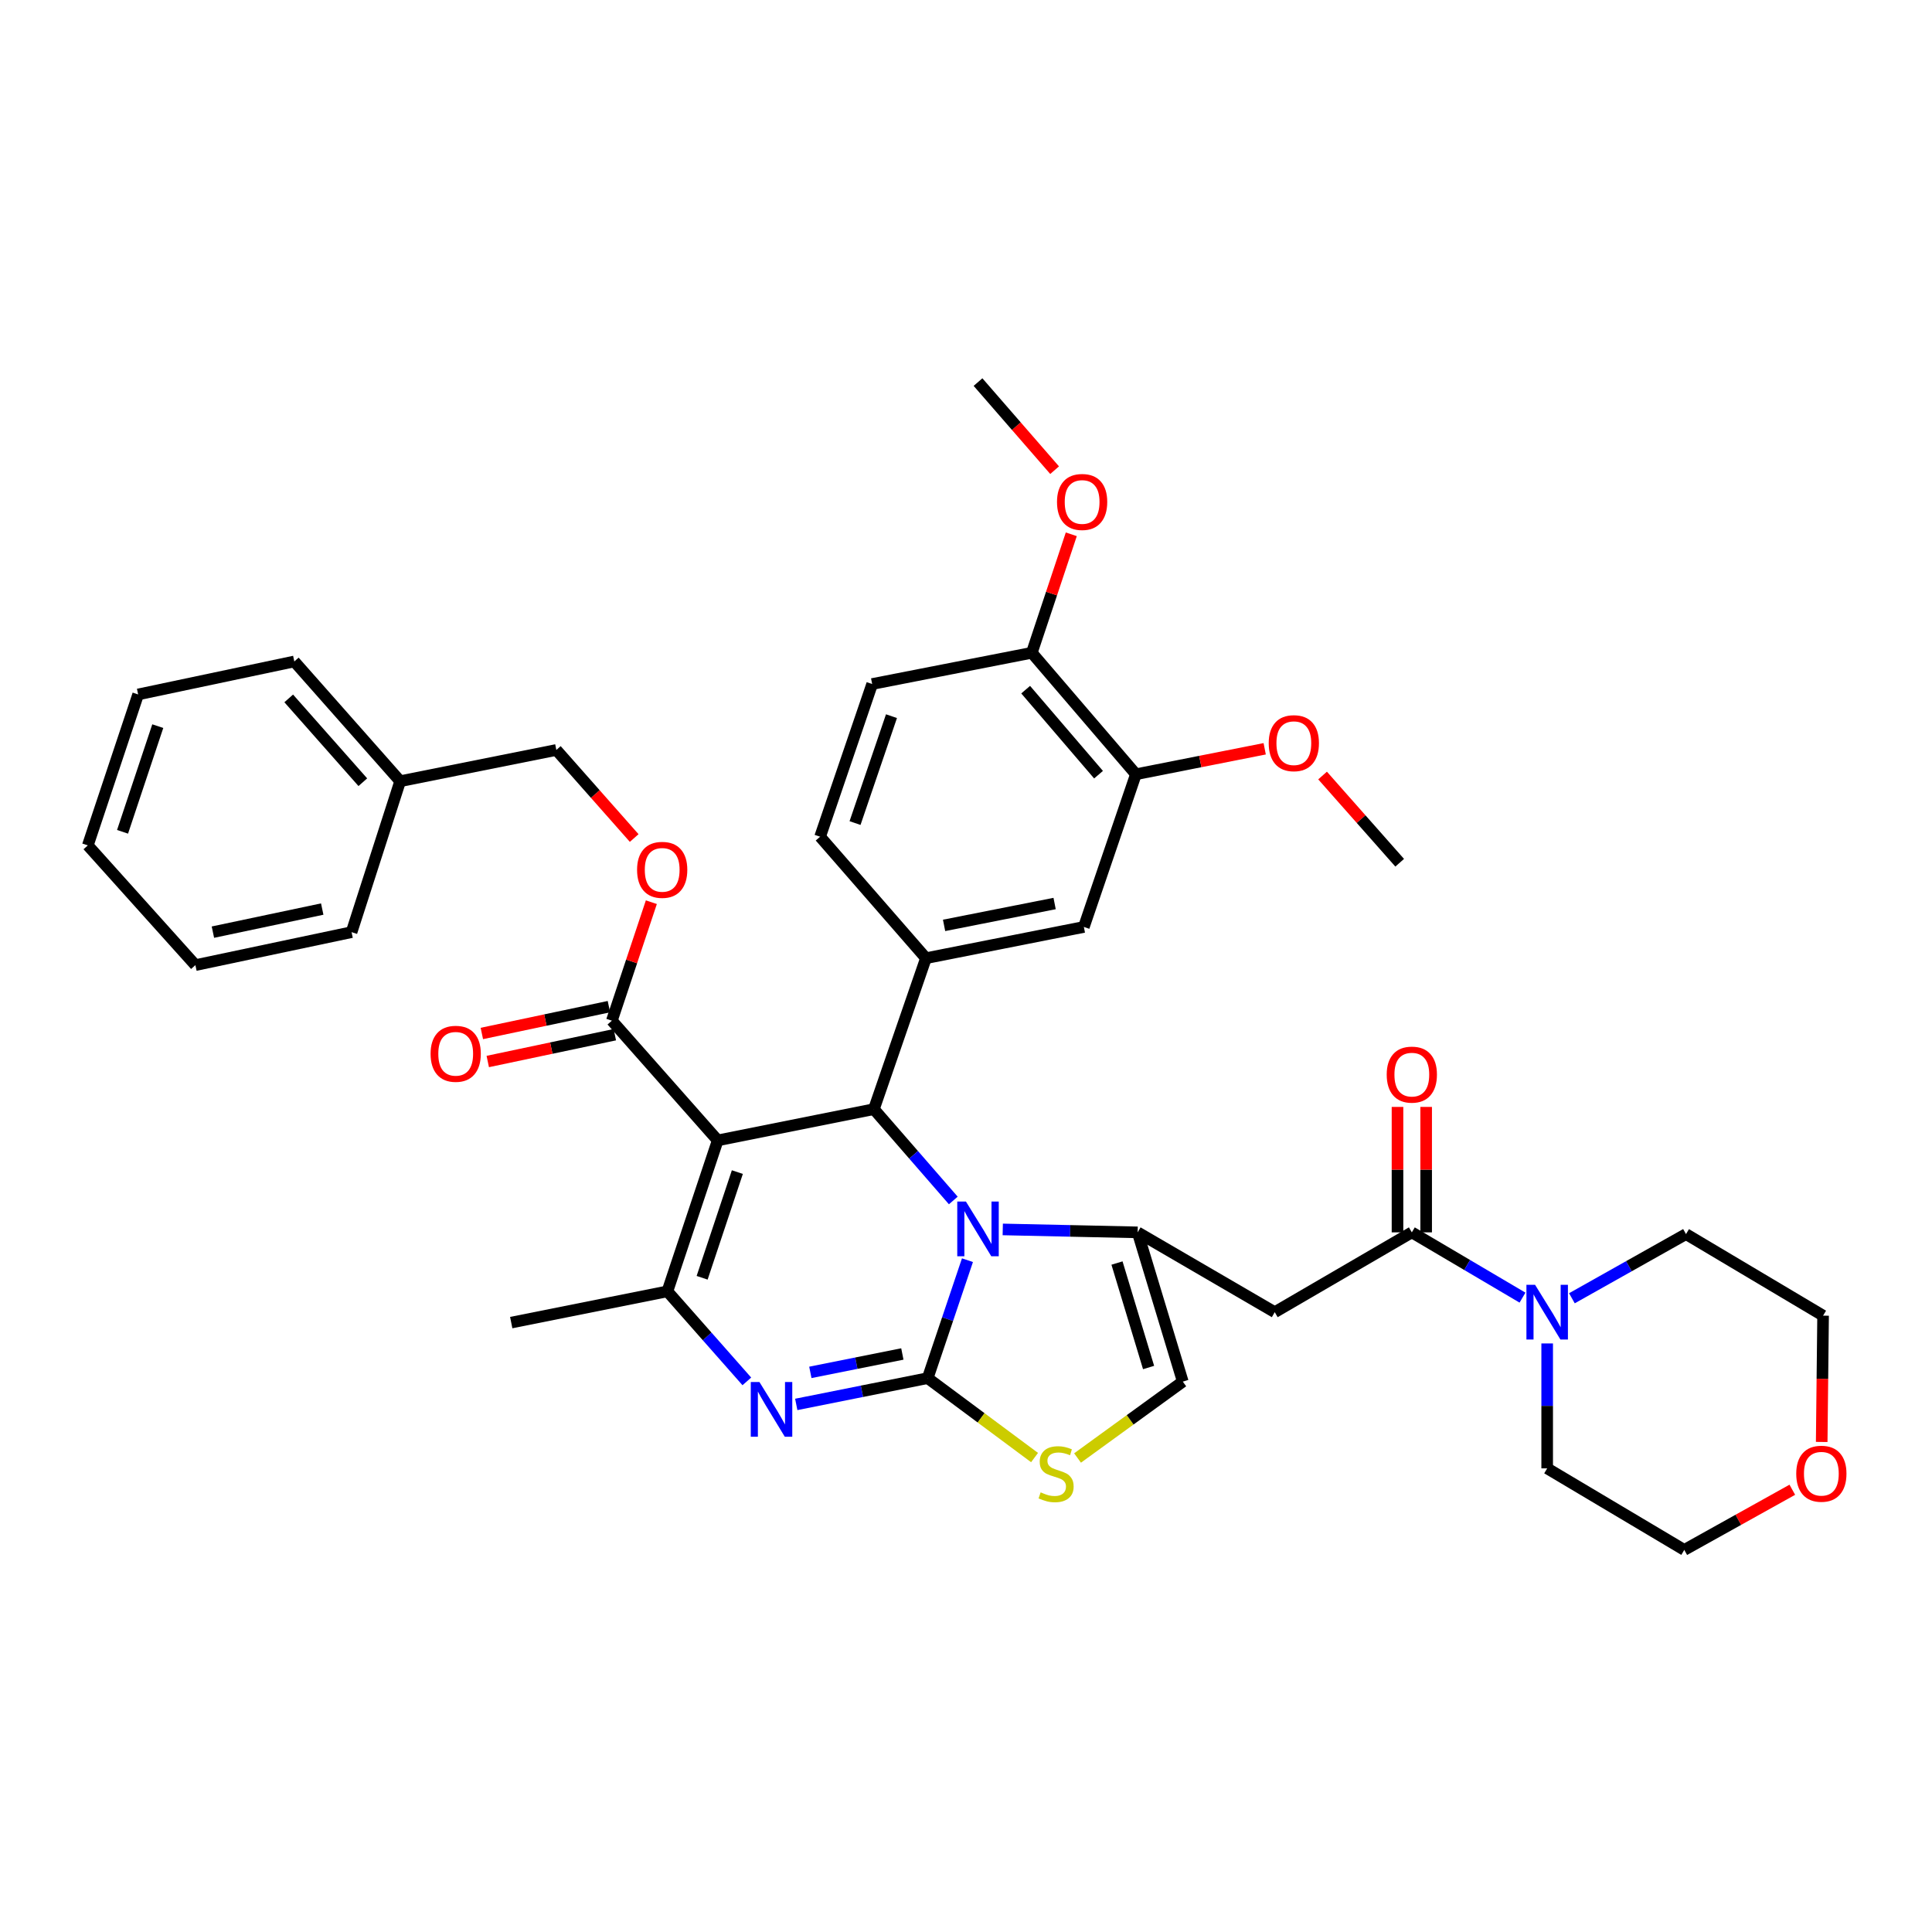 <?xml version='1.0' encoding='iso-8859-1'?>
<svg version='1.1' baseProfile='full'
              xmlns='http://www.w3.org/2000/svg'
                      xmlns:rdkit='http://www.rdkit.org/xml'
                      xmlns:xlink='http://www.w3.org/1999/xlink'
                  xml:space='preserve'
width='1000px' height='1000px' viewBox='0 0 1000 1000'>
<!-- END OF HEADER -->
<rect style='opacity:1.0;fill:#FFFFFF;stroke:none' width='1000' height='1000' x='0' y='0'> </rect>
<path class='bond-0' d='M 927.699,771.09 L 899.737,786.663' style='fill:none;fill-rule:evenodd;stroke:#FF0000;stroke-width:6px;stroke-linecap:butt;stroke-linejoin:miter;stroke-opacity:1' />
<path class='bond-0' d='M 899.737,786.663 L 871.776,802.236' style='fill:none;fill-rule:evenodd;stroke:#000000;stroke-width:6px;stroke-linecap:butt;stroke-linejoin:miter;stroke-opacity:1' />
<path class='bond-1' d='M 942.909,746.355 L 943.268,713.667' style='fill:none;fill-rule:evenodd;stroke:#FF0000;stroke-width:6px;stroke-linecap:butt;stroke-linejoin:miter;stroke-opacity:1' />
<path class='bond-1' d='M 943.268,713.667 L 943.627,680.979' style='fill:none;fill-rule:evenodd;stroke:#000000;stroke-width:6px;stroke-linecap:butt;stroke-linejoin:miter;stroke-opacity:1' />
<path class='bond-2' d='M 730.76,637.869 L 759.401,654.759' style='fill:none;fill-rule:evenodd;stroke:#000000;stroke-width:6px;stroke-linecap:butt;stroke-linejoin:miter;stroke-opacity:1' />
<path class='bond-2' d='M 759.401,654.759 L 788.042,671.65' style='fill:none;fill-rule:evenodd;stroke:#0000FF;stroke-width:6px;stroke-linecap:butt;stroke-linejoin:miter;stroke-opacity:1' />
<path class='bond-3' d='M 738.176,637.869 L 738.176,605.405' style='fill:none;fill-rule:evenodd;stroke:#000000;stroke-width:6px;stroke-linecap:butt;stroke-linejoin:miter;stroke-opacity:1' />
<path class='bond-3' d='M 738.176,605.405 L 738.176,572.941' style='fill:none;fill-rule:evenodd;stroke:#FF0000;stroke-width:6px;stroke-linecap:butt;stroke-linejoin:miter;stroke-opacity:1' />
<path class='bond-3' d='M 723.344,637.869 L 723.344,605.405' style='fill:none;fill-rule:evenodd;stroke:#000000;stroke-width:6px;stroke-linecap:butt;stroke-linejoin:miter;stroke-opacity:1' />
<path class='bond-3' d='M 723.344,605.405 L 723.344,572.941' style='fill:none;fill-rule:evenodd;stroke:#FF0000;stroke-width:6px;stroke-linecap:butt;stroke-linejoin:miter;stroke-opacity:1' />
<path class='bond-4' d='M 730.76,637.869 L 659.807,679.183' style='fill:none;fill-rule:evenodd;stroke:#000000;stroke-width:6px;stroke-linecap:butt;stroke-linejoin:miter;stroke-opacity:1' />
<path class='bond-5' d='M 813.616,671.983 L 843.145,655.375' style='fill:none;fill-rule:evenodd;stroke:#0000FF;stroke-width:6px;stroke-linecap:butt;stroke-linejoin:miter;stroke-opacity:1' />
<path class='bond-5' d='M 843.145,655.375 L 872.674,638.767' style='fill:none;fill-rule:evenodd;stroke:#000000;stroke-width:6px;stroke-linecap:butt;stroke-linejoin:miter;stroke-opacity:1' />
<path class='bond-6' d='M 800.815,695.364 L 800.815,727.694' style='fill:none;fill-rule:evenodd;stroke:#0000FF;stroke-width:6px;stroke-linecap:butt;stroke-linejoin:miter;stroke-opacity:1' />
<path class='bond-6' d='M 800.815,727.694 L 800.815,760.024' style='fill:none;fill-rule:evenodd;stroke:#000000;stroke-width:6px;stroke-linecap:butt;stroke-linejoin:miter;stroke-opacity:1' />
<path class='bond-7' d='M 872.674,638.767 L 943.627,680.979' style='fill:none;fill-rule:evenodd;stroke:#000000;stroke-width:6px;stroke-linecap:butt;stroke-linejoin:miter;stroke-opacity:1' />
<path class='bond-8' d='M 412.139,726.927 L 446.155,720.124' style='fill:none;fill-rule:evenodd;stroke:#0000FF;stroke-width:6px;stroke-linecap:butt;stroke-linejoin:miter;stroke-opacity:1' />
<path class='bond-8' d='M 446.155,720.124 L 480.171,713.321' style='fill:none;fill-rule:evenodd;stroke:#000000;stroke-width:6px;stroke-linecap:butt;stroke-linejoin:miter;stroke-opacity:1' />
<path class='bond-8' d='M 419.435,710.342 L 443.246,705.58' style='fill:none;fill-rule:evenodd;stroke:#0000FF;stroke-width:6px;stroke-linecap:butt;stroke-linejoin:miter;stroke-opacity:1' />
<path class='bond-8' d='M 443.246,705.58 L 467.057,700.818' style='fill:none;fill-rule:evenodd;stroke:#000000;stroke-width:6px;stroke-linecap:butt;stroke-linejoin:miter;stroke-opacity:1' />
<path class='bond-9' d='M 386.562,715.007 L 366.002,691.706' style='fill:none;fill-rule:evenodd;stroke:#0000FF;stroke-width:6px;stroke-linecap:butt;stroke-linejoin:miter;stroke-opacity:1' />
<path class='bond-9' d='M 366.002,691.706 L 345.441,668.405' style='fill:none;fill-rule:evenodd;stroke:#000000;stroke-width:6px;stroke-linecap:butt;stroke-linejoin:miter;stroke-opacity:1' />
<path class='bond-10' d='M 452.328,574.101 L 472.876,597.73' style='fill:none;fill-rule:evenodd;stroke:#000000;stroke-width:6px;stroke-linecap:butt;stroke-linejoin:miter;stroke-opacity:1' />
<path class='bond-10' d='M 472.876,597.73 L 493.424,621.36' style='fill:none;fill-rule:evenodd;stroke:#0000FF;stroke-width:6px;stroke-linecap:butt;stroke-linejoin:miter;stroke-opacity:1' />
<path class='bond-11' d='M 452.328,574.101 L 371.488,590.267' style='fill:none;fill-rule:evenodd;stroke:#000000;stroke-width:6px;stroke-linecap:butt;stroke-linejoin:miter;stroke-opacity:1' />
<path class='bond-12' d='M 452.328,574.101 L 479.273,495.954' style='fill:none;fill-rule:evenodd;stroke:#000000;stroke-width:6px;stroke-linecap:butt;stroke-linejoin:miter;stroke-opacity:1' />
<path class='bond-13' d='M 371.488,590.267 L 316.701,528.296' style='fill:none;fill-rule:evenodd;stroke:#000000;stroke-width:6px;stroke-linecap:butt;stroke-linejoin:miter;stroke-opacity:1' />
<path class='bond-14' d='M 371.488,590.267 L 345.441,668.405' style='fill:none;fill-rule:evenodd;stroke:#000000;stroke-width:6px;stroke-linecap:butt;stroke-linejoin:miter;stroke-opacity:1' />
<path class='bond-14' d='M 381.651,606.678 L 363.419,661.375' style='fill:none;fill-rule:evenodd;stroke:#000000;stroke-width:6px;stroke-linecap:butt;stroke-linejoin:miter;stroke-opacity:1' />
<path class='bond-15' d='M 345.441,668.405 L 264.609,684.572' style='fill:none;fill-rule:evenodd;stroke:#000000;stroke-width:6px;stroke-linecap:butt;stroke-linejoin:miter;stroke-opacity:1' />
<path class='bond-16' d='M 500.755,652.27 L 490.463,682.795' style='fill:none;fill-rule:evenodd;stroke:#0000FF;stroke-width:6px;stroke-linecap:butt;stroke-linejoin:miter;stroke-opacity:1' />
<path class='bond-16' d='M 490.463,682.795 L 480.171,713.321' style='fill:none;fill-rule:evenodd;stroke:#000000;stroke-width:6px;stroke-linecap:butt;stroke-linejoin:miter;stroke-opacity:1' />
<path class='bond-17' d='M 519.023,636.351 L 553.934,637.11' style='fill:none;fill-rule:evenodd;stroke:#0000FF;stroke-width:6px;stroke-linecap:butt;stroke-linejoin:miter;stroke-opacity:1' />
<path class='bond-17' d='M 553.934,637.11 L 588.846,637.869' style='fill:none;fill-rule:evenodd;stroke:#000000;stroke-width:6px;stroke-linecap:butt;stroke-linejoin:miter;stroke-opacity:1' />
<path class='bond-18' d='M 480.171,713.321 L 507.827,733.876' style='fill:none;fill-rule:evenodd;stroke:#000000;stroke-width:6px;stroke-linecap:butt;stroke-linejoin:miter;stroke-opacity:1' />
<path class='bond-18' d='M 507.827,733.876 L 535.483,754.431' style='fill:none;fill-rule:evenodd;stroke:#CCCC00;stroke-width:6px;stroke-linecap:butt;stroke-linejoin:miter;stroke-opacity:1' />
<path class='bond-19' d='M 557.739,754.656 L 584.972,734.887' style='fill:none;fill-rule:evenodd;stroke:#CCCC00;stroke-width:6px;stroke-linecap:butt;stroke-linejoin:miter;stroke-opacity:1' />
<path class='bond-19' d='M 584.972,734.887 L 612.205,715.117' style='fill:none;fill-rule:evenodd;stroke:#000000;stroke-width:6px;stroke-linecap:butt;stroke-linejoin:miter;stroke-opacity:1' />
<path class='bond-20' d='M 612.205,715.117 L 588.846,637.869' style='fill:none;fill-rule:evenodd;stroke:#000000;stroke-width:6px;stroke-linecap:butt;stroke-linejoin:miter;stroke-opacity:1' />
<path class='bond-20' d='M 594.505,707.823 L 578.153,653.749' style='fill:none;fill-rule:evenodd;stroke:#000000;stroke-width:6px;stroke-linecap:butt;stroke-linejoin:miter;stroke-opacity:1' />
<path class='bond-21' d='M 588.846,637.869 L 659.807,679.183' style='fill:none;fill-rule:evenodd;stroke:#000000;stroke-width:6px;stroke-linecap:butt;stroke-linejoin:miter;stroke-opacity:1' />
<path class='bond-22' d='M 587.947,400.751 L 534.059,337.882' style='fill:none;fill-rule:evenodd;stroke:#000000;stroke-width:6px;stroke-linecap:butt;stroke-linejoin:miter;stroke-opacity:1' />
<path class='bond-22' d='M 568.603,400.973 L 530.881,356.964' style='fill:none;fill-rule:evenodd;stroke:#000000;stroke-width:6px;stroke-linecap:butt;stroke-linejoin:miter;stroke-opacity:1' />
<path class='bond-23' d='M 587.947,400.751 L 561.003,479.788' style='fill:none;fill-rule:evenodd;stroke:#000000;stroke-width:6px;stroke-linecap:butt;stroke-linejoin:miter;stroke-opacity:1' />
<path class='bond-24' d='M 587.947,400.751 L 621.275,394.16' style='fill:none;fill-rule:evenodd;stroke:#000000;stroke-width:6px;stroke-linecap:butt;stroke-linejoin:miter;stroke-opacity:1' />
<path class='bond-24' d='M 621.275,394.16 L 654.603,387.568' style='fill:none;fill-rule:evenodd;stroke:#FF0000;stroke-width:6px;stroke-linecap:butt;stroke-linejoin:miter;stroke-opacity:1' />
<path class='bond-25' d='M 316.701,528.296 L 326.921,497.632' style='fill:none;fill-rule:evenodd;stroke:#000000;stroke-width:6px;stroke-linecap:butt;stroke-linejoin:miter;stroke-opacity:1' />
<path class='bond-25' d='M 326.921,497.632 L 337.141,466.968' style='fill:none;fill-rule:evenodd;stroke:#FF0000;stroke-width:6px;stroke-linecap:butt;stroke-linejoin:miter;stroke-opacity:1' />
<path class='bond-26' d='M 315.169,521.04 L 282.286,527.982' style='fill:none;fill-rule:evenodd;stroke:#000000;stroke-width:6px;stroke-linecap:butt;stroke-linejoin:miter;stroke-opacity:1' />
<path class='bond-26' d='M 282.286,527.982 L 249.402,534.924' style='fill:none;fill-rule:evenodd;stroke:#FF0000;stroke-width:6px;stroke-linecap:butt;stroke-linejoin:miter;stroke-opacity:1' />
<path class='bond-26' d='M 318.233,535.551 L 285.349,542.494' style='fill:none;fill-rule:evenodd;stroke:#000000;stroke-width:6px;stroke-linecap:butt;stroke-linejoin:miter;stroke-opacity:1' />
<path class='bond-26' d='M 285.349,542.494 L 252.466,549.436' style='fill:none;fill-rule:evenodd;stroke:#FF0000;stroke-width:6px;stroke-linecap:butt;stroke-linejoin:miter;stroke-opacity:1' />
<path class='bond-27' d='M 328.259,433.761 L 308.11,410.969' style='fill:none;fill-rule:evenodd;stroke:#FF0000;stroke-width:6px;stroke-linecap:butt;stroke-linejoin:miter;stroke-opacity:1' />
<path class='bond-27' d='M 308.11,410.969 L 287.961,388.177' style='fill:none;fill-rule:evenodd;stroke:#000000;stroke-width:6px;stroke-linecap:butt;stroke-linejoin:miter;stroke-opacity:1' />
<path class='bond-28' d='M 534.059,337.882 L 451.43,354.048' style='fill:none;fill-rule:evenodd;stroke:#000000;stroke-width:6px;stroke-linecap:butt;stroke-linejoin:miter;stroke-opacity:1' />
<path class='bond-29' d='M 534.059,337.882 L 544.279,307.218' style='fill:none;fill-rule:evenodd;stroke:#000000;stroke-width:6px;stroke-linecap:butt;stroke-linejoin:miter;stroke-opacity:1' />
<path class='bond-29' d='M 544.279,307.218 L 554.499,276.555' style='fill:none;fill-rule:evenodd;stroke:#FF0000;stroke-width:6px;stroke-linecap:butt;stroke-linejoin:miter;stroke-opacity:1' />
<path class='bond-30' d='M 561.003,479.788 L 479.273,495.954' style='fill:none;fill-rule:evenodd;stroke:#000000;stroke-width:6px;stroke-linecap:butt;stroke-linejoin:miter;stroke-opacity:1' />
<path class='bond-30' d='M 545.866,467.663 L 488.654,478.98' style='fill:none;fill-rule:evenodd;stroke:#000000;stroke-width:6px;stroke-linecap:butt;stroke-linejoin:miter;stroke-opacity:1' />
<path class='bond-31' d='M 287.961,388.177 L 207.128,404.344' style='fill:none;fill-rule:evenodd;stroke:#000000;stroke-width:6px;stroke-linecap:butt;stroke-linejoin:miter;stroke-opacity:1' />
<path class='bond-32' d='M 207.128,404.344 L 152.333,342.372' style='fill:none;fill-rule:evenodd;stroke:#000000;stroke-width:6px;stroke-linecap:butt;stroke-linejoin:miter;stroke-opacity:1' />
<path class='bond-32' d='M 187.798,404.873 L 149.441,361.493' style='fill:none;fill-rule:evenodd;stroke:#000000;stroke-width:6px;stroke-linecap:butt;stroke-linejoin:miter;stroke-opacity:1' />
<path class='bond-33' d='M 207.128,404.344 L 181.972,482.482' style='fill:none;fill-rule:evenodd;stroke:#000000;stroke-width:6px;stroke-linecap:butt;stroke-linejoin:miter;stroke-opacity:1' />
<path class='bond-34' d='M 152.333,342.372 L 71.501,359.437' style='fill:none;fill-rule:evenodd;stroke:#000000;stroke-width:6px;stroke-linecap:butt;stroke-linejoin:miter;stroke-opacity:1' />
<path class='bond-35' d='M 71.501,359.437 L 45.455,437.575' style='fill:none;fill-rule:evenodd;stroke:#000000;stroke-width:6px;stroke-linecap:butt;stroke-linejoin:miter;stroke-opacity:1' />
<path class='bond-35' d='M 81.664,375.848 L 63.432,430.545' style='fill:none;fill-rule:evenodd;stroke:#000000;stroke-width:6px;stroke-linecap:butt;stroke-linejoin:miter;stroke-opacity:1' />
<path class='bond-36' d='M 45.455,437.575 L 101.139,499.547' style='fill:none;fill-rule:evenodd;stroke:#000000;stroke-width:6px;stroke-linecap:butt;stroke-linejoin:miter;stroke-opacity:1' />
<path class='bond-37' d='M 101.139,499.547 L 181.972,482.482' style='fill:none;fill-rule:evenodd;stroke:#000000;stroke-width:6px;stroke-linecap:butt;stroke-linejoin:miter;stroke-opacity:1' />
<path class='bond-37' d='M 110.2,482.475 L 166.783,470.53' style='fill:none;fill-rule:evenodd;stroke:#000000;stroke-width:6px;stroke-linecap:butt;stroke-linejoin:miter;stroke-opacity:1' />
<path class='bond-38' d='M 451.43,354.048 L 424.486,433.084' style='fill:none;fill-rule:evenodd;stroke:#000000;stroke-width:6px;stroke-linecap:butt;stroke-linejoin:miter;stroke-opacity:1' />
<path class='bond-38' d='M 461.427,370.689 L 442.566,426.015' style='fill:none;fill-rule:evenodd;stroke:#000000;stroke-width:6px;stroke-linecap:butt;stroke-linejoin:miter;stroke-opacity:1' />
<path class='bond-39' d='M 479.273,495.954 L 424.486,433.084' style='fill:none;fill-rule:evenodd;stroke:#000000;stroke-width:6px;stroke-linecap:butt;stroke-linejoin:miter;stroke-opacity:1' />
<path class='bond-40' d='M 684.563,401.413 L 704.518,423.985' style='fill:none;fill-rule:evenodd;stroke:#FF0000;stroke-width:6px;stroke-linecap:butt;stroke-linejoin:miter;stroke-opacity:1' />
<path class='bond-40' d='M 704.518,423.985 L 724.473,446.557' style='fill:none;fill-rule:evenodd;stroke:#000000;stroke-width:6px;stroke-linecap:butt;stroke-linejoin:miter;stroke-opacity:1' />
<path class='bond-41' d='M 545.868,243.362 L 526.042,220.563' style='fill:none;fill-rule:evenodd;stroke:#FF0000;stroke-width:6px;stroke-linecap:butt;stroke-linejoin:miter;stroke-opacity:1' />
<path class='bond-41' d='M 526.042,220.563 L 506.217,197.764' style='fill:none;fill-rule:evenodd;stroke:#000000;stroke-width:6px;stroke-linecap:butt;stroke-linejoin:miter;stroke-opacity:1' />
<path class='bond-42' d='M 800.815,760.024 L 871.776,802.236' style='fill:none;fill-rule:evenodd;stroke:#000000;stroke-width:6px;stroke-linecap:butt;stroke-linejoin:miter;stroke-opacity:1' />
<path  class='atom-0' d='M 929.729 762.798
Q 929.729 755.998, 933.089 752.198
Q 936.449 748.398, 942.729 748.398
Q 949.009 748.398, 952.369 752.198
Q 955.729 755.998, 955.729 762.798
Q 955.729 769.678, 952.329 773.598
Q 948.929 777.478, 942.729 777.478
Q 936.489 777.478, 933.089 773.598
Q 929.729 769.718, 929.729 762.798
M 942.729 774.278
Q 947.049 774.278, 949.369 771.398
Q 951.729 768.478, 951.729 762.798
Q 951.729 757.238, 949.369 754.438
Q 947.049 751.598, 942.729 751.598
Q 938.409 751.598, 936.049 754.398
Q 933.729 757.198, 933.729 762.798
Q 933.729 768.518, 936.049 771.398
Q 938.409 774.278, 942.729 774.278
' fill='#FF0000'/>
<path  class='atom-2' d='M 794.555 665.023
L 803.835 680.023
Q 804.755 681.503, 806.235 684.183
Q 807.715 686.863, 807.795 687.023
L 807.795 665.023
L 811.555 665.023
L 811.555 693.343
L 807.675 693.343
L 797.715 676.943
Q 796.555 675.023, 795.315 672.823
Q 794.115 670.623, 793.755 669.943
L 793.755 693.343
L 790.075 693.343
L 790.075 665.023
L 794.555 665.023
' fill='#0000FF'/>
<path  class='atom-3' d='M 717.76 556.218
Q 717.76 549.418, 721.12 545.618
Q 724.48 541.818, 730.76 541.818
Q 737.04 541.818, 740.4 545.618
Q 743.76 549.418, 743.76 556.218
Q 743.76 563.098, 740.36 567.018
Q 736.96 570.898, 730.76 570.898
Q 724.52 570.898, 721.12 567.018
Q 717.76 563.138, 717.76 556.218
M 730.76 567.698
Q 735.08 567.698, 737.4 564.818
Q 739.76 561.898, 739.76 556.218
Q 739.76 550.658, 737.4 547.858
Q 735.08 545.018, 730.76 545.018
Q 726.44 545.018, 724.08 547.818
Q 721.76 550.618, 721.76 556.218
Q 721.76 561.938, 724.08 564.818
Q 726.44 567.698, 730.76 567.698
' fill='#FF0000'/>
<path  class='atom-5' d='M 393.078 715.327
L 402.358 730.327
Q 403.278 731.807, 404.758 734.487
Q 406.238 737.167, 406.318 737.327
L 406.318 715.327
L 410.078 715.327
L 410.078 743.647
L 406.198 743.647
L 396.238 727.247
Q 395.078 725.327, 393.838 723.127
Q 392.638 720.927, 392.278 720.247
L 392.278 743.647
L 388.598 743.647
L 388.598 715.327
L 393.078 715.327
' fill='#0000FF'/>
<path  class='atom-9' d='M 499.957 621.912
L 509.237 636.912
Q 510.157 638.392, 511.637 641.072
Q 513.117 643.752, 513.197 643.912
L 513.197 621.912
L 516.957 621.912
L 516.957 650.232
L 513.077 650.232
L 503.117 633.832
Q 501.957 631.912, 500.717 629.712
Q 499.517 627.512, 499.157 626.832
L 499.157 650.232
L 495.477 650.232
L 495.477 621.912
L 499.957 621.912
' fill='#0000FF'/>
<path  class='atom-11' d='M 538.633 772.438
Q 538.953 772.558, 540.273 773.118
Q 541.593 773.678, 543.033 774.038
Q 544.513 774.358, 545.953 774.358
Q 548.633 774.358, 550.193 773.078
Q 551.753 771.758, 551.753 769.478
Q 551.753 767.918, 550.953 766.958
Q 550.193 765.998, 548.993 765.478
Q 547.793 764.958, 545.793 764.358
Q 543.273 763.598, 541.753 762.878
Q 540.273 762.158, 539.193 760.638
Q 538.153 759.118, 538.153 756.558
Q 538.153 752.998, 540.553 750.798
Q 542.993 748.598, 547.793 748.598
Q 551.073 748.598, 554.793 750.158
L 553.873 753.238
Q 550.473 751.838, 547.913 751.838
Q 545.153 751.838, 543.633 752.998
Q 542.113 754.118, 542.153 756.078
Q 542.153 757.598, 542.913 758.518
Q 543.713 759.438, 544.833 759.958
Q 545.993 760.478, 547.913 761.078
Q 550.473 761.878, 551.993 762.678
Q 553.513 763.478, 554.593 765.118
Q 555.713 766.718, 555.713 769.478
Q 555.713 773.398, 553.073 775.518
Q 550.473 777.598, 546.113 777.598
Q 543.593 777.598, 541.673 777.038
Q 539.793 776.518, 537.553 775.598
L 538.633 772.438
' fill='#CCCC00'/>
<path  class='atom-17' d='M 329.747 450.229
Q 329.747 443.429, 333.107 439.629
Q 336.467 435.829, 342.747 435.829
Q 349.027 435.829, 352.387 439.629
Q 355.747 443.429, 355.747 450.229
Q 355.747 457.109, 352.347 461.029
Q 348.947 464.909, 342.747 464.909
Q 336.507 464.909, 333.107 461.029
Q 329.747 457.149, 329.747 450.229
M 342.747 461.709
Q 347.067 461.709, 349.387 458.829
Q 351.747 455.909, 351.747 450.229
Q 351.747 444.669, 349.387 441.869
Q 347.067 439.029, 342.747 439.029
Q 338.427 439.029, 336.067 441.829
Q 333.747 444.629, 333.747 450.229
Q 333.747 455.949, 336.067 458.829
Q 338.427 461.709, 342.747 461.709
' fill='#FF0000'/>
<path  class='atom-18' d='M 222.868 545.44
Q 222.868 538.64, 226.228 534.84
Q 229.588 531.04, 235.868 531.04
Q 242.148 531.04, 245.508 534.84
Q 248.868 538.64, 248.868 545.44
Q 248.868 552.32, 245.468 556.24
Q 242.068 560.12, 235.868 560.12
Q 229.628 560.12, 226.228 556.24
Q 222.868 552.36, 222.868 545.44
M 235.868 556.92
Q 240.188 556.92, 242.508 554.04
Q 244.868 551.12, 244.868 545.44
Q 244.868 539.88, 242.508 537.08
Q 240.188 534.24, 235.868 534.24
Q 231.548 534.24, 229.188 537.04
Q 226.868 539.84, 226.868 545.44
Q 226.868 551.16, 229.188 554.04
Q 231.548 556.92, 235.868 556.92
' fill='#FF0000'/>
<path  class='atom-32' d='M 656.686 384.665
Q 656.686 377.865, 660.046 374.065
Q 663.406 370.265, 669.686 370.265
Q 675.966 370.265, 679.326 374.065
Q 682.686 377.865, 682.686 384.665
Q 682.686 391.545, 679.286 395.465
Q 675.886 399.345, 669.686 399.345
Q 663.446 399.345, 660.046 395.465
Q 656.686 391.585, 656.686 384.665
M 669.686 396.145
Q 674.006 396.145, 676.326 393.265
Q 678.686 390.345, 678.686 384.665
Q 678.686 379.105, 676.326 376.305
Q 674.006 373.465, 669.686 373.465
Q 665.366 373.465, 663.006 376.265
Q 660.686 379.065, 660.686 384.665
Q 660.686 390.385, 663.006 393.265
Q 665.366 396.145, 669.686 396.145
' fill='#FF0000'/>
<path  class='atom-33' d='M 547.105 259.815
Q 547.105 253.015, 550.465 249.215
Q 553.825 245.415, 560.105 245.415
Q 566.385 245.415, 569.745 249.215
Q 573.105 253.015, 573.105 259.815
Q 573.105 266.695, 569.705 270.615
Q 566.305 274.495, 560.105 274.495
Q 553.865 274.495, 550.465 270.615
Q 547.105 266.735, 547.105 259.815
M 560.105 271.295
Q 564.425 271.295, 566.745 268.415
Q 569.105 265.495, 569.105 259.815
Q 569.105 254.255, 566.745 251.455
Q 564.425 248.615, 560.105 248.615
Q 555.785 248.615, 553.425 251.415
Q 551.105 254.215, 551.105 259.815
Q 551.105 265.535, 553.425 268.415
Q 555.785 271.295, 560.105 271.295
' fill='#FF0000'/>
</svg>
